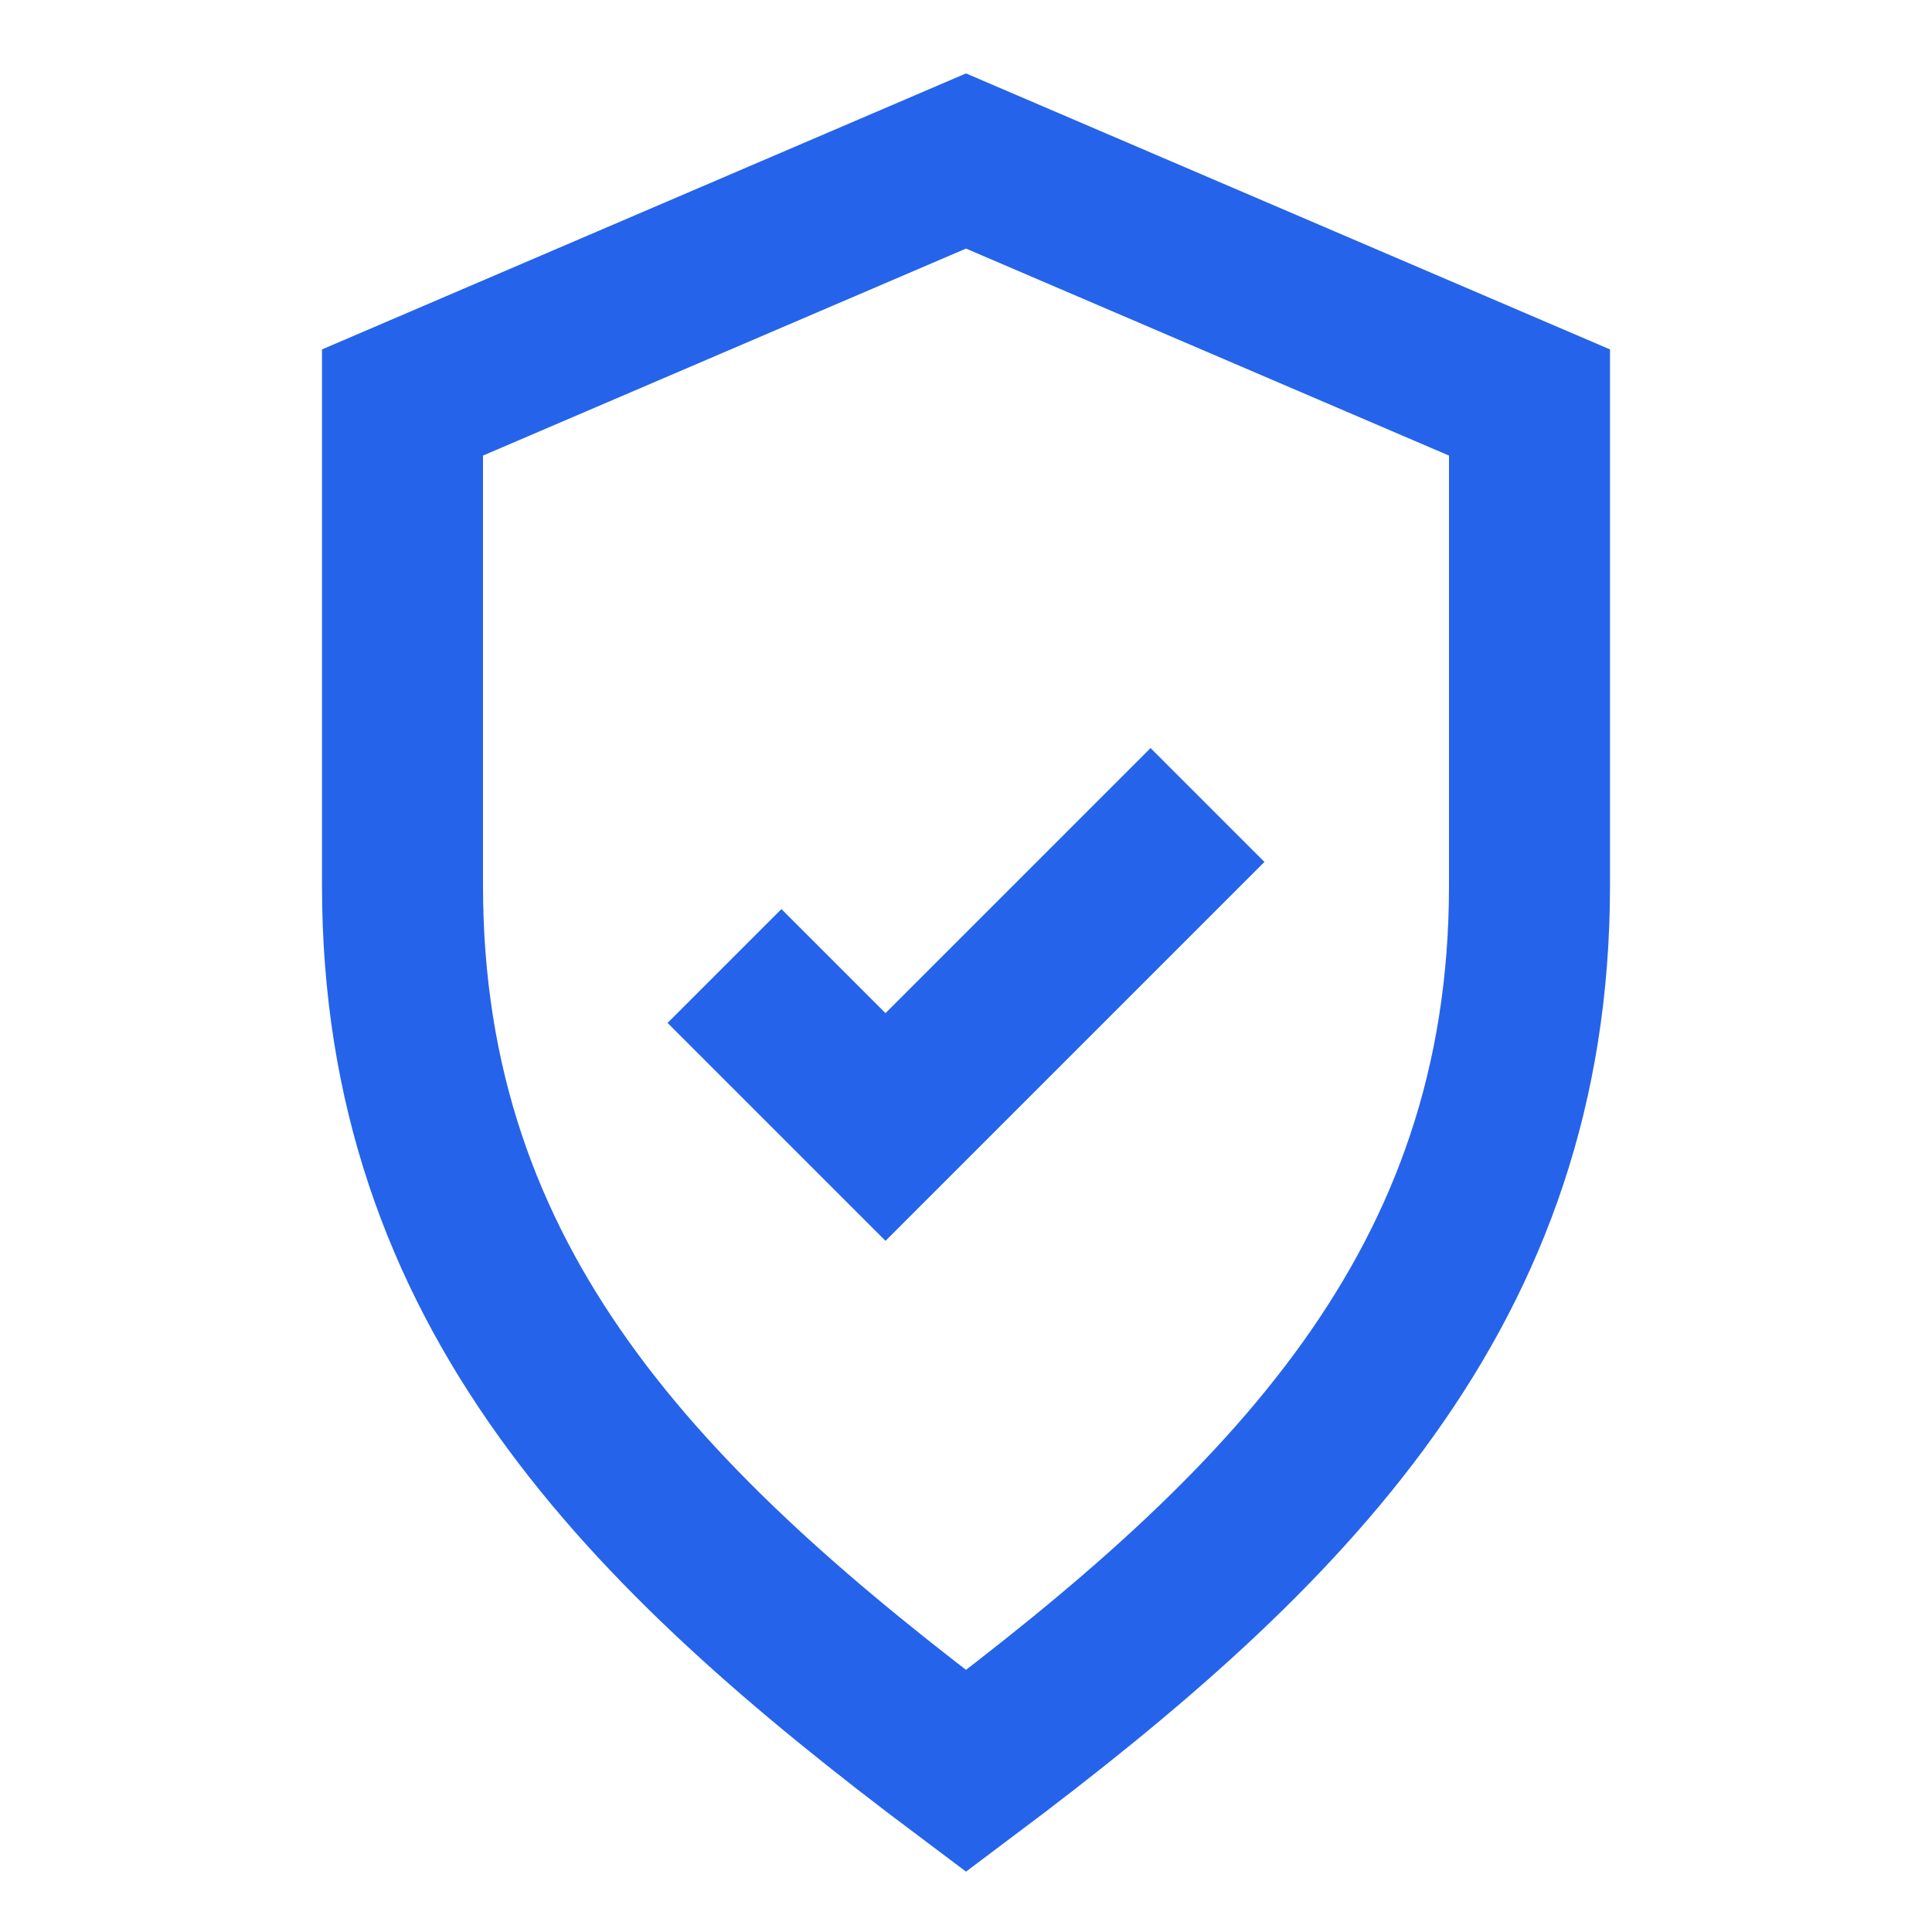 <svg xmlns='http://www.w3.org/2000/svg' viewBox='0 0 24 24' width='64' height='64' fill='none' stroke='#2563eb' stroke-width='2'><path d='M12 2l7 3v6c0 5-3 8-7 11-4-3-7-6-7-11V5z'/><path d='M9 12l2 2 4-4'/></svg>